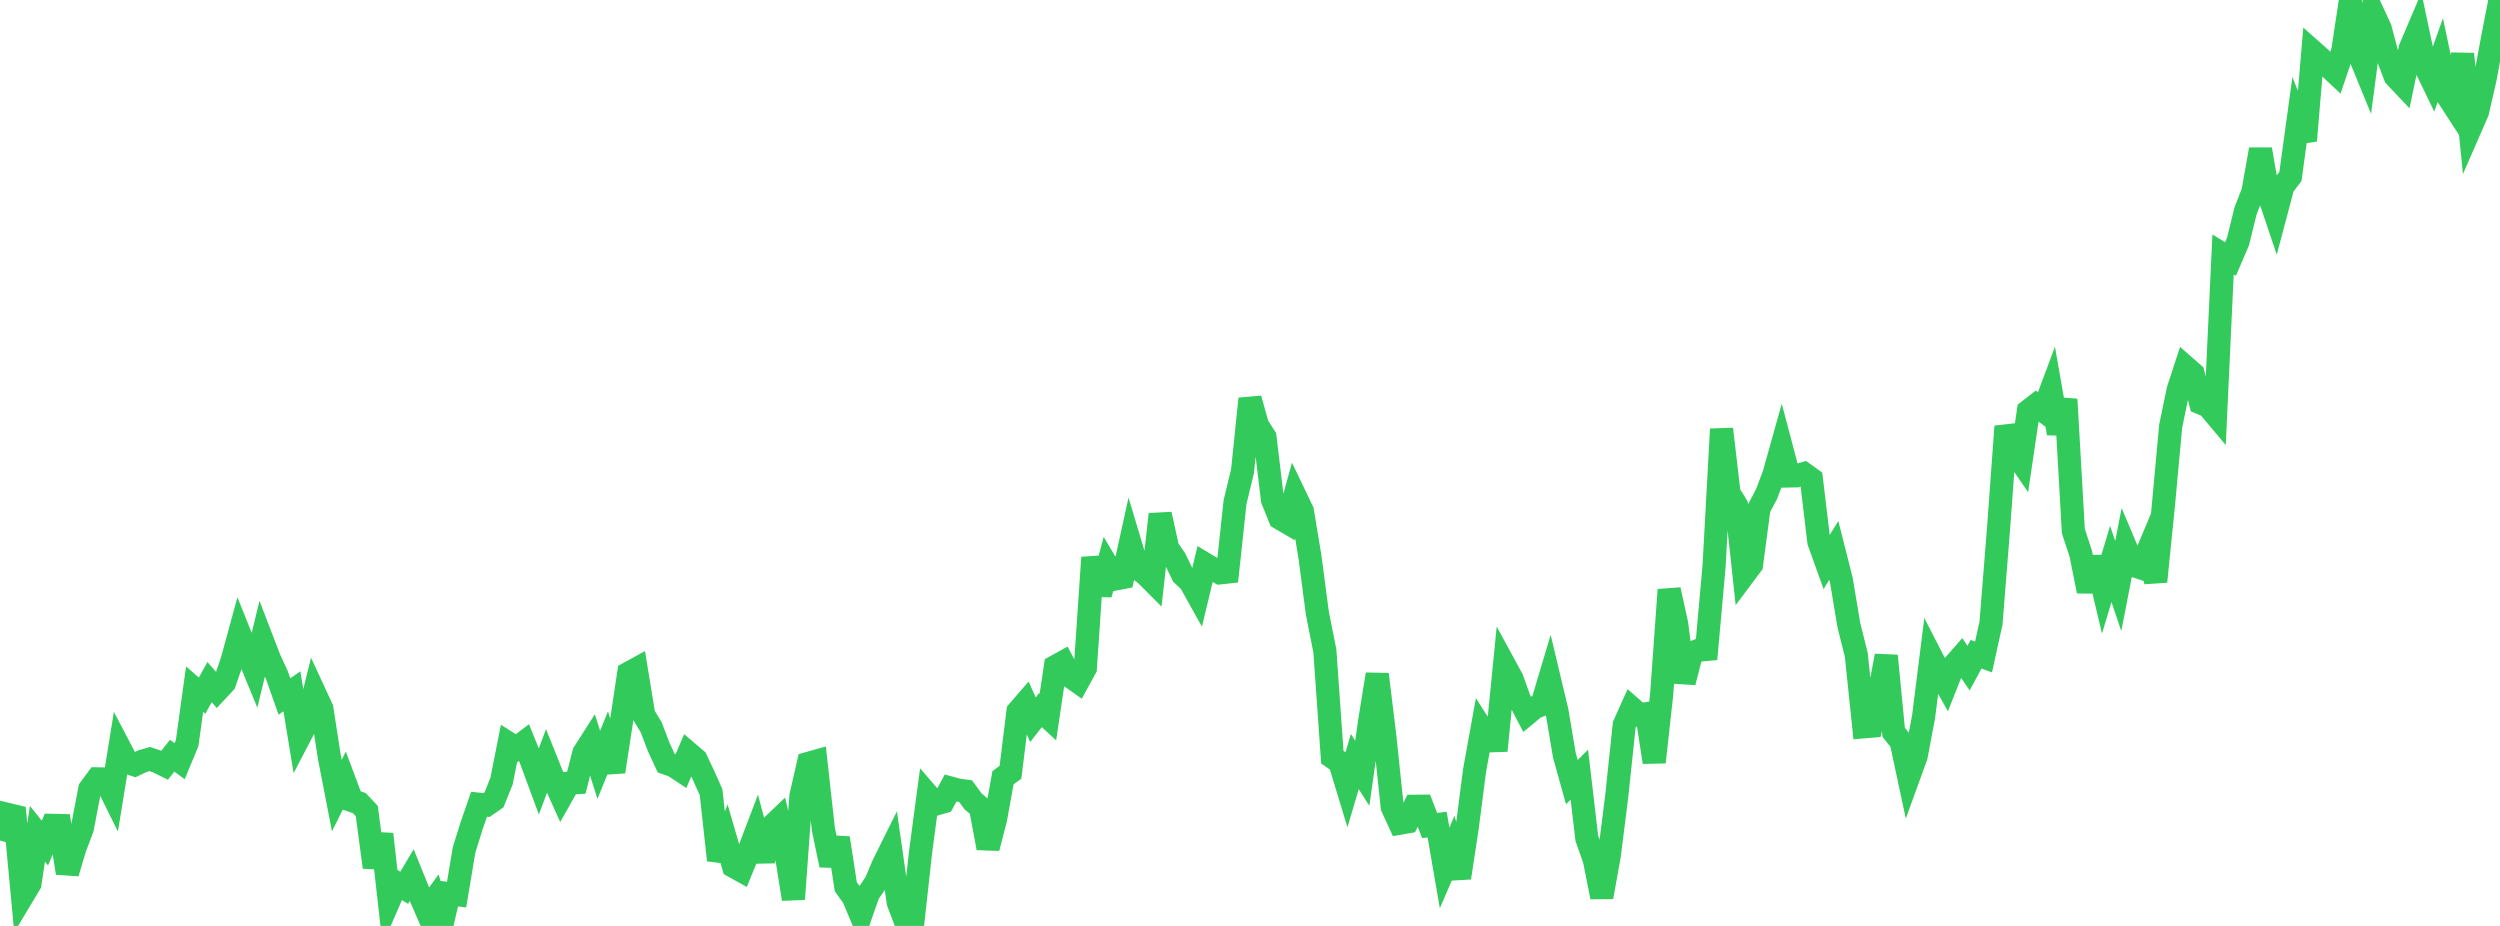 <?xml version="1.0" standalone="no"?>
<!DOCTYPE svg PUBLIC "-//W3C//DTD SVG 1.1//EN" "http://www.w3.org/Graphics/SVG/1.1/DTD/svg11.dtd">

<svg width="135" height="50" viewBox="0 0 135 50" preserveAspectRatio="none" 
  xmlns="http://www.w3.org/2000/svg"
  xmlns:xlink="http://www.w3.org/1999/xlink">


<polyline points="0.0, 45.388 0.404, 43.976 0.808, 44.074 1.213, 48.389 1.617, 47.716 2.021, 45.024 2.425, 45.528 2.829, 44.57 3.234, 44.578 3.638, 47.142 4.042, 45.799 4.446, 44.723 4.85, 42.605 5.254, 42.058 5.659, 42.065 6.063, 42.88 6.467, 40.39 6.871, 41.162 7.275, 41.3 7.68, 41.107 8.084, 40.99 8.488, 41.124 8.892, 41.321 9.296, 40.809 9.701, 41.105 10.105, 40.132 10.509, 37.215 10.913, 37.565 11.317, 36.833 11.722, 37.3 12.126, 36.868 12.53, 35.69 12.934, 34.21 13.338, 35.217 13.743, 36.2 14.147, 34.537 14.551, 35.588 14.955, 36.463 15.359, 37.611 15.763, 37.329 16.168, 39.8 16.572, 39.027 16.976, 37.392 17.38, 38.265 17.784, 40.877 18.189, 42.961 18.593, 42.149 18.997, 43.229 19.401, 43.366 19.805, 43.797 20.21, 46.831 20.614, 45.046 21.018, 48.617 21.422, 47.689 21.826, 47.941 22.231, 47.26 22.635, 48.255 23.039, 49.178 23.443, 48.618 23.847, 50.0 24.251, 48.258 24.656, 48.308 25.06, 45.894 25.464, 44.599 25.868, 43.43 26.272, 43.472 26.677, 43.19 27.081, 42.188 27.485, 40.152 27.889, 40.407 28.293, 40.099 28.698, 41.092 29.102, 42.188 29.506, 41.105 29.91, 42.111 30.314, 43.007 30.719, 42.292 31.123, 42.266 31.527, 40.664 31.931, 40.031 32.335, 41.301 32.74, 40.301 33.144, 41.67 33.548, 39.031 33.952, 36.351 34.356, 36.13 34.76, 38.604 35.165, 39.275 35.569, 40.334 35.973, 41.21 36.377, 41.35 36.781, 41.618 37.186, 40.672 37.59, 41.016 37.994, 41.873 38.398, 42.781 38.802, 46.446 39.207, 45.393 39.611, 46.783 40.015, 47.008 40.419, 46.012 40.823, 44.951 41.228, 46.487 41.632, 44.663 42.036, 44.277 42.44, 46.032 42.844, 48.549 43.249, 42.992 43.653, 41.223 44.057, 41.11 44.461, 44.768 44.865, 46.716 45.269, 45.255 45.674, 47.886 46.078, 48.45 46.482, 49.414 46.886, 48.257 47.29, 47.663 47.695, 46.702 48.099, 45.889 48.503, 48.723 48.907, 49.79 49.311, 49.641 49.716, 45.97 50.12, 42.951 50.524, 43.421 50.928, 43.304 51.332, 42.555 51.737, 42.664 52.141, 42.72 52.545, 43.271 52.949, 43.618 53.353, 45.795 53.757, 44.236 54.162, 41.997 54.566, 41.704 54.97, 38.422 55.374, 37.955 55.778, 38.865 56.183, 38.348 56.587, 38.72 56.991, 35.992 57.395, 35.77 57.799, 36.528 58.204, 36.815 58.608, 36.08 59.012, 30.105 59.416, 32.1 59.82, 30.585 60.225, 31.264 60.629, 31.187 61.033, 29.354 61.437, 30.701 61.841, 30.986 62.246, 31.392 62.65, 27.772 63.054, 29.606 63.458, 30.194 63.862, 31.035 64.266, 31.414 64.671, 32.139 65.075, 30.463 65.479, 30.707 65.883, 30.934 66.287, 30.889 66.692, 27.116 67.096, 25.444 67.5, 21.532 67.904, 22.974 68.308, 23.604 68.713, 26.985 69.117, 27.985 69.521, 28.22 69.925, 26.758 70.329, 27.602 70.734, 30.053 71.138, 33.112 71.542, 35.145 71.946, 40.886 72.35, 41.166 72.754, 42.496 73.159, 41.125 73.563, 41.756 73.967, 38.908 74.371, 36.413 74.775, 39.721 75.18, 43.573 75.584, 44.453 75.988, 44.382 76.392, 43.539 76.796, 43.535 77.201, 44.579 77.605, 44.528 78.009, 46.868 78.413, 45.93 78.817, 47.399 79.222, 44.739 79.626, 41.613 80.03, 39.375 80.434, 40.004 80.838, 39.991 81.243, 35.915 81.647, 36.657 82.051, 37.778 82.455, 38.552 82.859, 38.216 83.263, 38.049 83.668, 36.693 84.072, 38.387 84.476, 40.785 84.88, 42.235 85.284, 41.833 85.689, 45.273 86.093, 46.413 86.497, 48.442 86.901, 46.191 87.305, 42.983 87.71, 39.136 88.114, 38.239 88.518, 38.593 88.922, 38.539 89.326, 41.158 89.731, 37.488 90.135, 31.847 90.539, 33.691 90.943, 36.841 91.347, 35.27 91.751, 35.107 92.156, 35.07 92.56, 30.574 92.964, 23.171 93.368, 26.642 93.772, 27.289 94.177, 31.031 94.581, 30.491 94.985, 27.452 95.389, 26.691 95.793, 25.624 96.198, 24.177 96.602, 25.702 97.006, 25.693 97.41, 25.577 97.814, 25.868 98.219, 29.255 98.623, 30.378 99.027, 29.721 99.431, 31.319 99.835, 33.742 100.24, 35.368 100.644, 39.248 101.048, 39.215 101.452, 37.569 101.856, 35.413 102.26, 39.549 102.665, 40.053 103.069, 41.942 103.473, 40.828 103.877, 38.681 104.281, 35.456 104.686, 36.245 105.09, 36.96 105.494, 35.94 105.898, 35.48 106.302, 36.079 106.707, 35.33 107.111, 35.477 107.515, 33.641 107.919, 28.57 108.323, 23.027 108.728, 24.332 109.132, 24.918 109.536, 22.19 109.94, 21.876 110.344, 22.18 110.749, 21.095 111.153, 23.402 111.557, 21.564 111.961, 28.68 112.365, 29.909 112.769, 31.925 113.174, 30.099 113.578, 31.803 113.982, 30.452 114.386, 31.645 114.79, 29.568 115.195, 30.528 115.599, 30.661 116.003, 29.7 116.407, 31.407 116.811, 27.416 117.216, 23.014 117.62, 21.06 118.024, 19.827 118.428, 20.181 118.832, 21.756 119.237, 21.924 119.641, 22.406 120.045, 13.742 120.449, 13.987 120.853, 13.042 121.257, 11.398 121.662, 10.345 122.066, 8.067 122.47, 10.387 122.874, 11.585 123.278, 10.063 123.683, 9.528 124.087, 6.583 124.491, 7.594 124.895, 2.784 125.299, 3.142 125.704, 3.557 126.108, 3.936 126.512, 2.745 126.916, 0.064 127.32, 2.746 127.725, 3.735 128.129, 0.67 128.533, 1.545 128.937, 3.072 129.341, 4.121 129.746, 4.55 130.15, 2.62 130.554, 1.669 130.958, 3.573 131.362, 4.409 131.766, 3.276 132.171, 5.191 132.575, 5.814 132.979, 2.916 133.383, 6.958 133.787, 6.033 134.192, 4.261 134.596, 2.082 135.0, 0.0" fill="none" stroke="#32ca5b" stroke-width="1.25"/>

</svg>